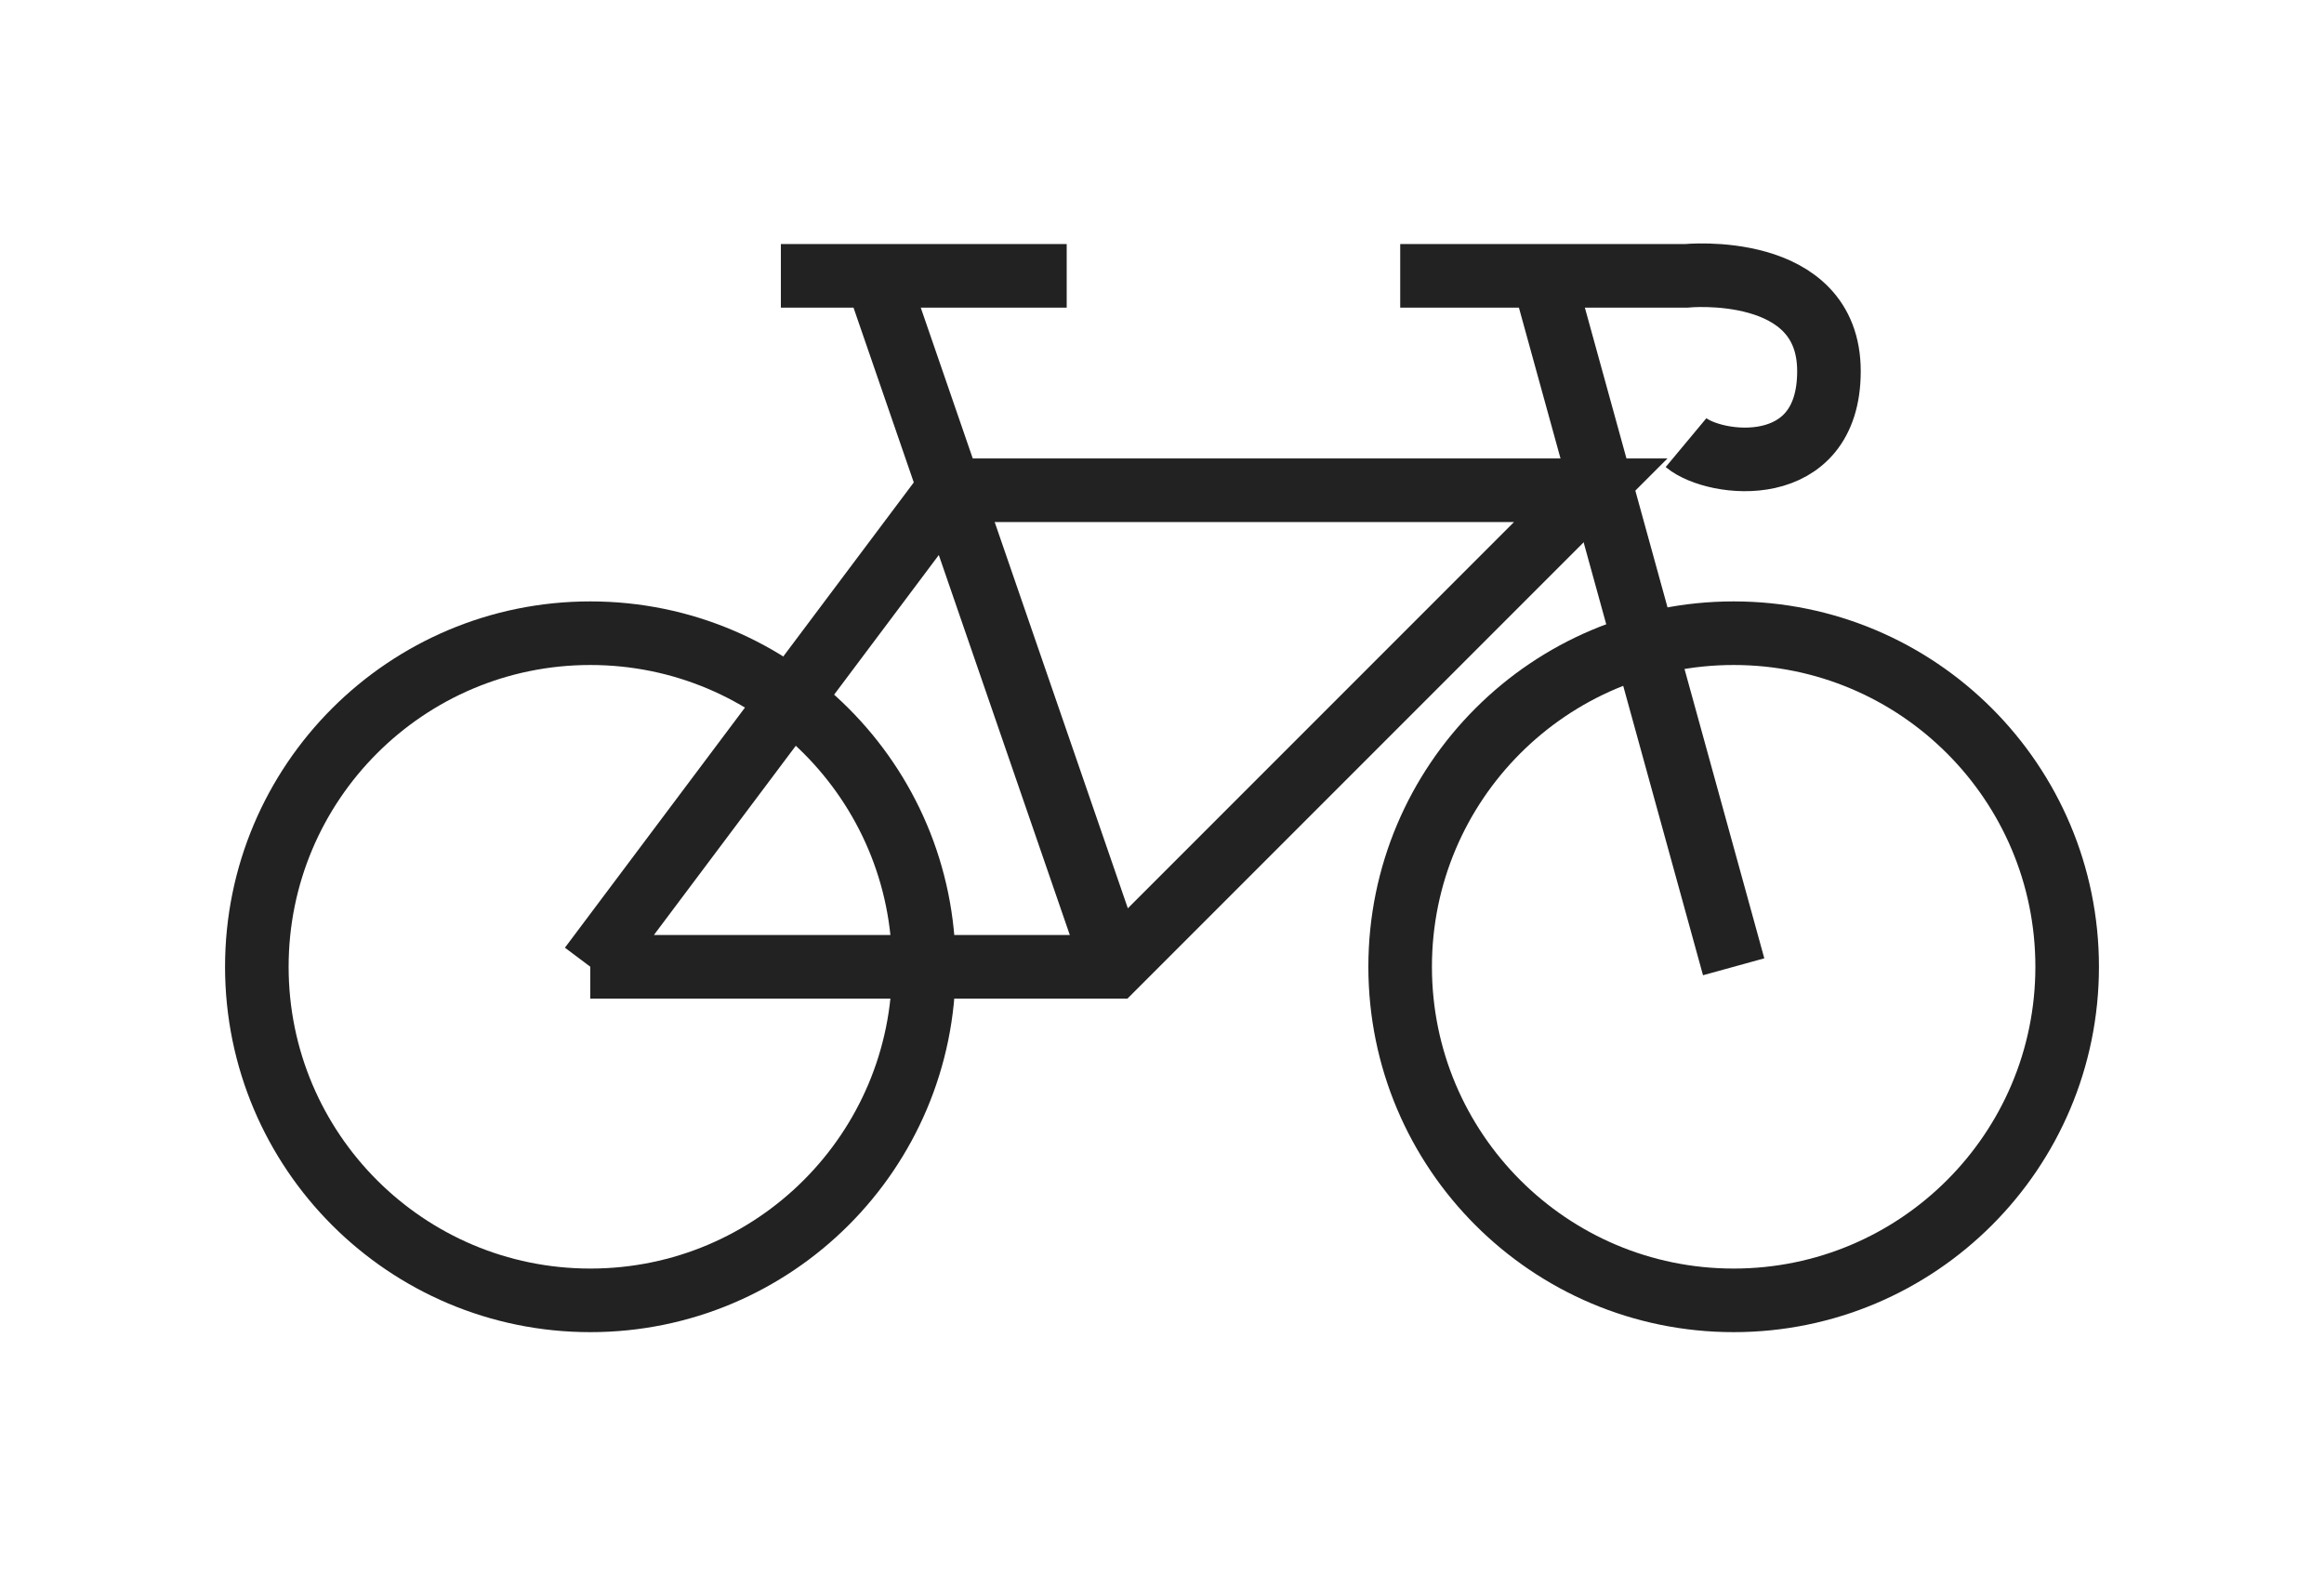 <?xml version="1.0" encoding="UTF-8"?>
<svg id="Layer_1" data-name="Layer 1" xmlns="http://www.w3.org/2000/svg" viewBox="0 0 36.556 24.778">
  <circle cx="9.286" cy="15.204" r="5.246" fill="none" stroke="#222"/>
  <circle cx="27.27" cy="15.204" r="5.246" fill="none" stroke="#222"/>
  <path d="M9.286,15.204l5.62-7.494h10.116l-7.494,7.494h-8.243Z" fill="none" stroke="#222"/>
  <path d="M13.782,4.338l3.747,10.866M24.273,4.338l2.997,10.866M12.283,4.338h4.496M22.025,4.338h4.496s2.248-.225,2.248,1.499-1.798,1.499-2.248,1.124" fill="none" stroke="#222"/>
</svg>